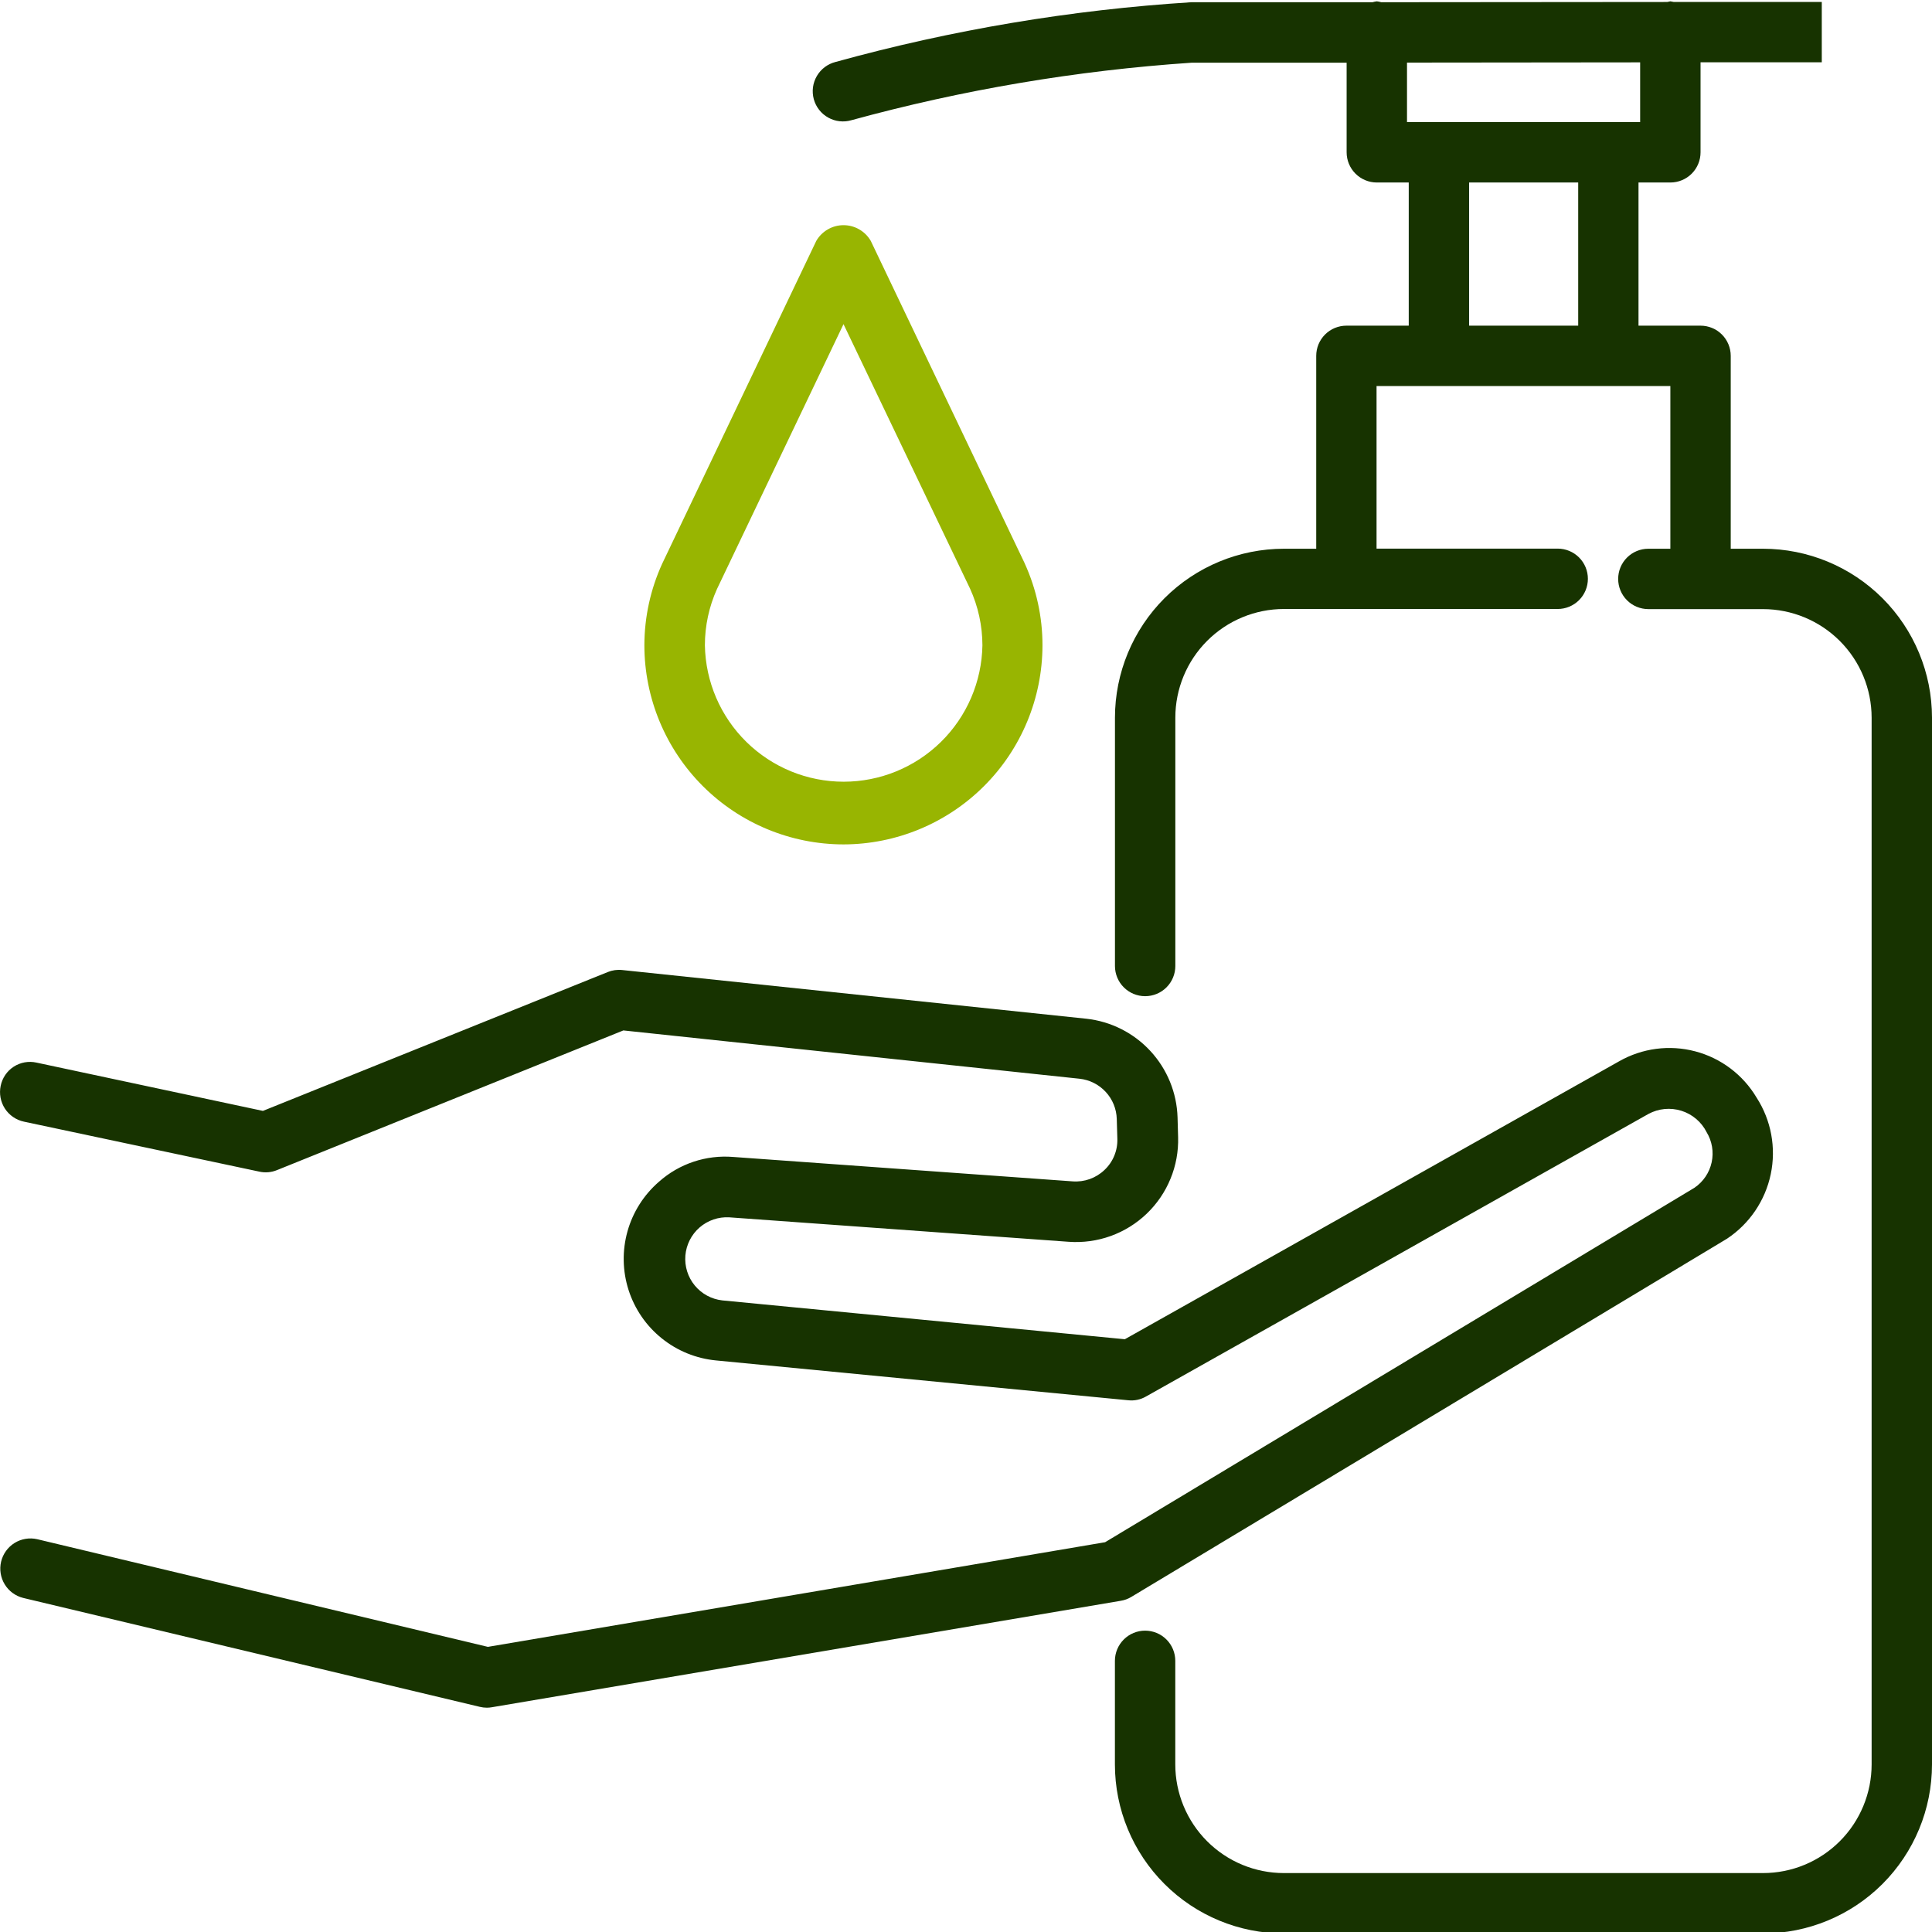 <svg width="80" height="80" viewBox="0 0 80 80" fill="none" xmlns="http://www.w3.org/2000/svg">
<g clip-path="url(#clip0_234_26)">
<path d="M46.845 66.125L71.512 51.292C72.443 50.674 73.094 49.714 73.323 48.62C73.552 47.526 73.341 46.386 72.735 45.447C72.172 44.501 71.26 43.814 70.196 43.534C69.132 43.253 68 43.401 67.043 43.947L46.577 55.455L29.91 53.847C29.463 53.797 29.053 53.575 28.767 53.227C28.482 52.88 28.343 52.435 28.38 51.986C28.418 51.538 28.629 51.122 28.968 50.827C29.308 50.532 29.749 50.381 30.198 50.407L44.255 51.42C44.844 51.462 45.435 51.381 45.991 51.181C46.547 50.981 47.054 50.666 47.481 50.258C47.907 49.85 48.244 49.357 48.468 48.81C48.693 48.264 48.8 47.677 48.783 47.087L48.76 46.27C48.729 45.248 48.33 44.271 47.635 43.52C46.941 42.769 45.999 42.294 44.982 42.183L25.765 40.167C25.562 40.144 25.356 40.173 25.167 40.25L10.887 46L1.51 44C1.35 43.964 1.184 43.961 1.022 43.99C0.86 44.019 0.705 44.08 0.567 44.17C0.429 44.259 0.311 44.375 0.218 44.511C0.126 44.647 0.061 44.8 0.028 44.962C-0.006 45.122 -0.008 45.288 0.022 45.449C0.052 45.611 0.113 45.765 0.202 45.903C0.291 46.04 0.407 46.159 0.542 46.252C0.677 46.345 0.83 46.411 0.99 46.445L10.74 48.515C10.984 48.569 11.238 48.547 11.469 48.452L25.812 42.668L44.702 44.668C45.117 44.713 45.502 44.906 45.785 45.213C46.069 45.519 46.231 45.918 46.243 46.335L46.267 47.152C46.275 47.393 46.232 47.633 46.14 47.856C46.049 48.079 45.91 48.28 45.735 48.445C45.561 48.612 45.353 48.74 45.126 48.822C44.899 48.903 44.657 48.936 44.417 48.918L30.362 47.907C29.806 47.861 29.246 47.928 28.717 48.105C28.188 48.281 27.7 48.564 27.284 48.935C26.659 49.477 26.206 50.19 25.983 50.987C25.76 51.783 25.775 52.628 26.027 53.415C26.279 54.203 26.757 54.9 27.402 55.418C28.046 55.937 28.828 56.255 29.652 56.333L46.718 57.982C46.973 58.01 47.23 57.955 47.452 57.827L68.26 46.125C68.467 46.014 68.694 45.944 68.927 45.922C69.161 45.9 69.397 45.924 69.621 45.994C69.845 46.064 70.053 46.178 70.232 46.33C70.412 46.481 70.559 46.667 70.665 46.877C70.894 47.252 70.969 47.7 70.876 48.129C70.783 48.558 70.528 48.935 70.165 49.182L45.76 63.86L20.202 68.193L1.54 63.735C1.219 63.662 0.882 63.718 0.602 63.892C0.322 64.066 0.123 64.343 0.046 64.664C-0.03 64.984 0.023 65.322 0.194 65.603C0.365 65.885 0.641 66.087 0.96 66.167L19.87 70.677C19.965 70.7 20.062 70.712 20.16 70.712C20.23 70.712 20.3 70.705 20.369 70.693L46.41 66.285C46.564 66.26 46.712 66.206 46.845 66.125Z" fill="#173300"/>
<path d="M73 22.722H71.666V14.735C71.666 14.404 71.535 14.086 71.3 13.851C71.066 13.617 70.748 13.485 70.416 13.485H67.847V7.557H69.166C69.498 7.557 69.816 7.425 70.05 7.191C70.285 6.956 70.416 6.638 70.416 6.307V2.58H75.436V0.08H69.298C69.255 0.069 69.211 0.061 69.166 0.055C69.123 0.061 69.08 0.07 69.038 0.082L57.193 0.092C57.134 0.075 57.073 0.062 57.011 0.055C56.951 0.063 56.892 0.075 56.833 0.092H49.333C44.35 0.406 39.413 1.235 34.6 2.565C34.438 2.606 34.287 2.678 34.154 2.777C34.021 2.877 33.909 3.002 33.825 3.146C33.741 3.29 33.686 3.448 33.664 3.613C33.642 3.778 33.654 3.946 33.697 4.106C33.741 4.267 33.816 4.417 33.919 4.548C34.021 4.679 34.149 4.788 34.294 4.869C34.439 4.95 34.599 5.002 34.764 5.02C34.93 5.039 35.097 5.024 35.257 4.977C39.858 3.716 44.573 2.919 49.333 2.597H55.761V6.307C55.761 6.638 55.893 6.956 56.128 7.191C56.362 7.425 56.68 7.557 57.011 7.557H58.333V13.485H55.752C55.42 13.485 55.102 13.617 54.868 13.851C54.633 14.086 54.502 14.404 54.502 14.735V22.722H53.168C51.312 22.722 49.531 23.459 48.218 24.772C46.906 26.085 46.168 27.865 46.168 29.722V40C46.168 40.332 46.3 40.65 46.534 40.884C46.769 41.118 47.087 41.25 47.418 41.25C47.75 41.25 48.068 41.118 48.302 40.884C48.536 40.65 48.668 40.332 48.668 40V29.717C48.668 28.523 49.142 27.379 49.986 26.535C50.83 25.691 51.975 25.217 53.168 25.217H64.501C64.833 25.217 65.151 25.085 65.385 24.851C65.62 24.616 65.751 24.298 65.751 23.967C65.751 23.635 65.62 23.317 65.385 23.083C65.151 22.849 64.833 22.717 64.501 22.717H57V15.985H69.166V22.722H68.255C67.923 22.722 67.605 22.854 67.371 23.088C67.136 23.322 67.005 23.64 67.005 23.972C67.005 24.303 67.136 24.621 67.371 24.856C67.605 25.09 67.923 25.222 68.255 25.222H73C74.193 25.222 75.338 25.696 76.182 26.54C77.026 27.384 77.5 28.528 77.5 29.722V73.06C77.5 73.651 77.383 74.236 77.157 74.782C76.931 75.328 76.6 75.824 76.182 76.242C75.764 76.66 75.268 76.992 74.722 77.218C74.176 77.444 73.591 77.56 73 77.56H53.166C52.576 77.56 51.99 77.444 51.444 77.218C50.898 76.992 50.402 76.66 49.984 76.242C49.567 75.824 49.235 75.328 49.009 74.782C48.783 74.236 48.666 73.651 48.666 73.06V68.772C48.666 68.44 48.535 68.122 48.3 67.888C48.066 67.653 47.748 67.522 47.416 67.522C47.085 67.522 46.767 67.653 46.533 67.888C46.298 68.122 46.166 68.44 46.166 68.772V73.06C46.166 74.917 46.904 76.697 48.217 78.01C49.529 79.323 51.31 80.06 53.166 80.06H73C74.856 80.06 76.637 79.323 77.95 78.01C79.262 76.697 80 74.917 80 73.06V29.717C79.999 27.861 79.26 26.082 77.948 24.77C76.635 23.459 74.856 22.722 73 22.722ZM58.261 2.592L67.915 2.582V5.057H58.261V2.592ZM60.833 7.557H65.35V13.485H60.833V7.557Z" fill="#173300"/>
<path d="M34.928 34.965C37.113 34.961 39.207 34.091 40.752 32.545C42.296 31 43.164 28.905 43.167 26.72C43.167 25.552 42.917 24.397 42.433 23.334L42.422 23.308L36.057 9.975C35.942 9.777 35.778 9.613 35.58 9.499C35.382 9.384 35.157 9.324 34.928 9.324C34.7 9.324 34.475 9.384 34.277 9.499C34.079 9.613 33.914 9.777 33.8 9.975L27.423 23.334C26.937 24.396 26.684 25.551 26.682 26.72C26.684 28.906 27.554 31.002 29.1 32.548C30.646 34.094 32.742 34.963 34.928 34.965ZM29.69 24.387L34.928 13.422L40.167 24.373C40.503 25.11 40.678 25.91 40.68 26.72C40.654 28.227 40.038 29.664 38.963 30.72C37.888 31.777 36.441 32.369 34.934 32.369C33.427 32.369 31.98 31.777 30.905 30.72C29.831 29.664 29.214 28.227 29.188 26.72C29.188 25.916 29.359 25.12 29.69 24.387Z" fill="#98B501"/>
</g>
<defs>
<clipPath id="clip0_234_26">
<rect width="80" height="80" fill="white"/>
</clipPath>
</defs>
</svg>

